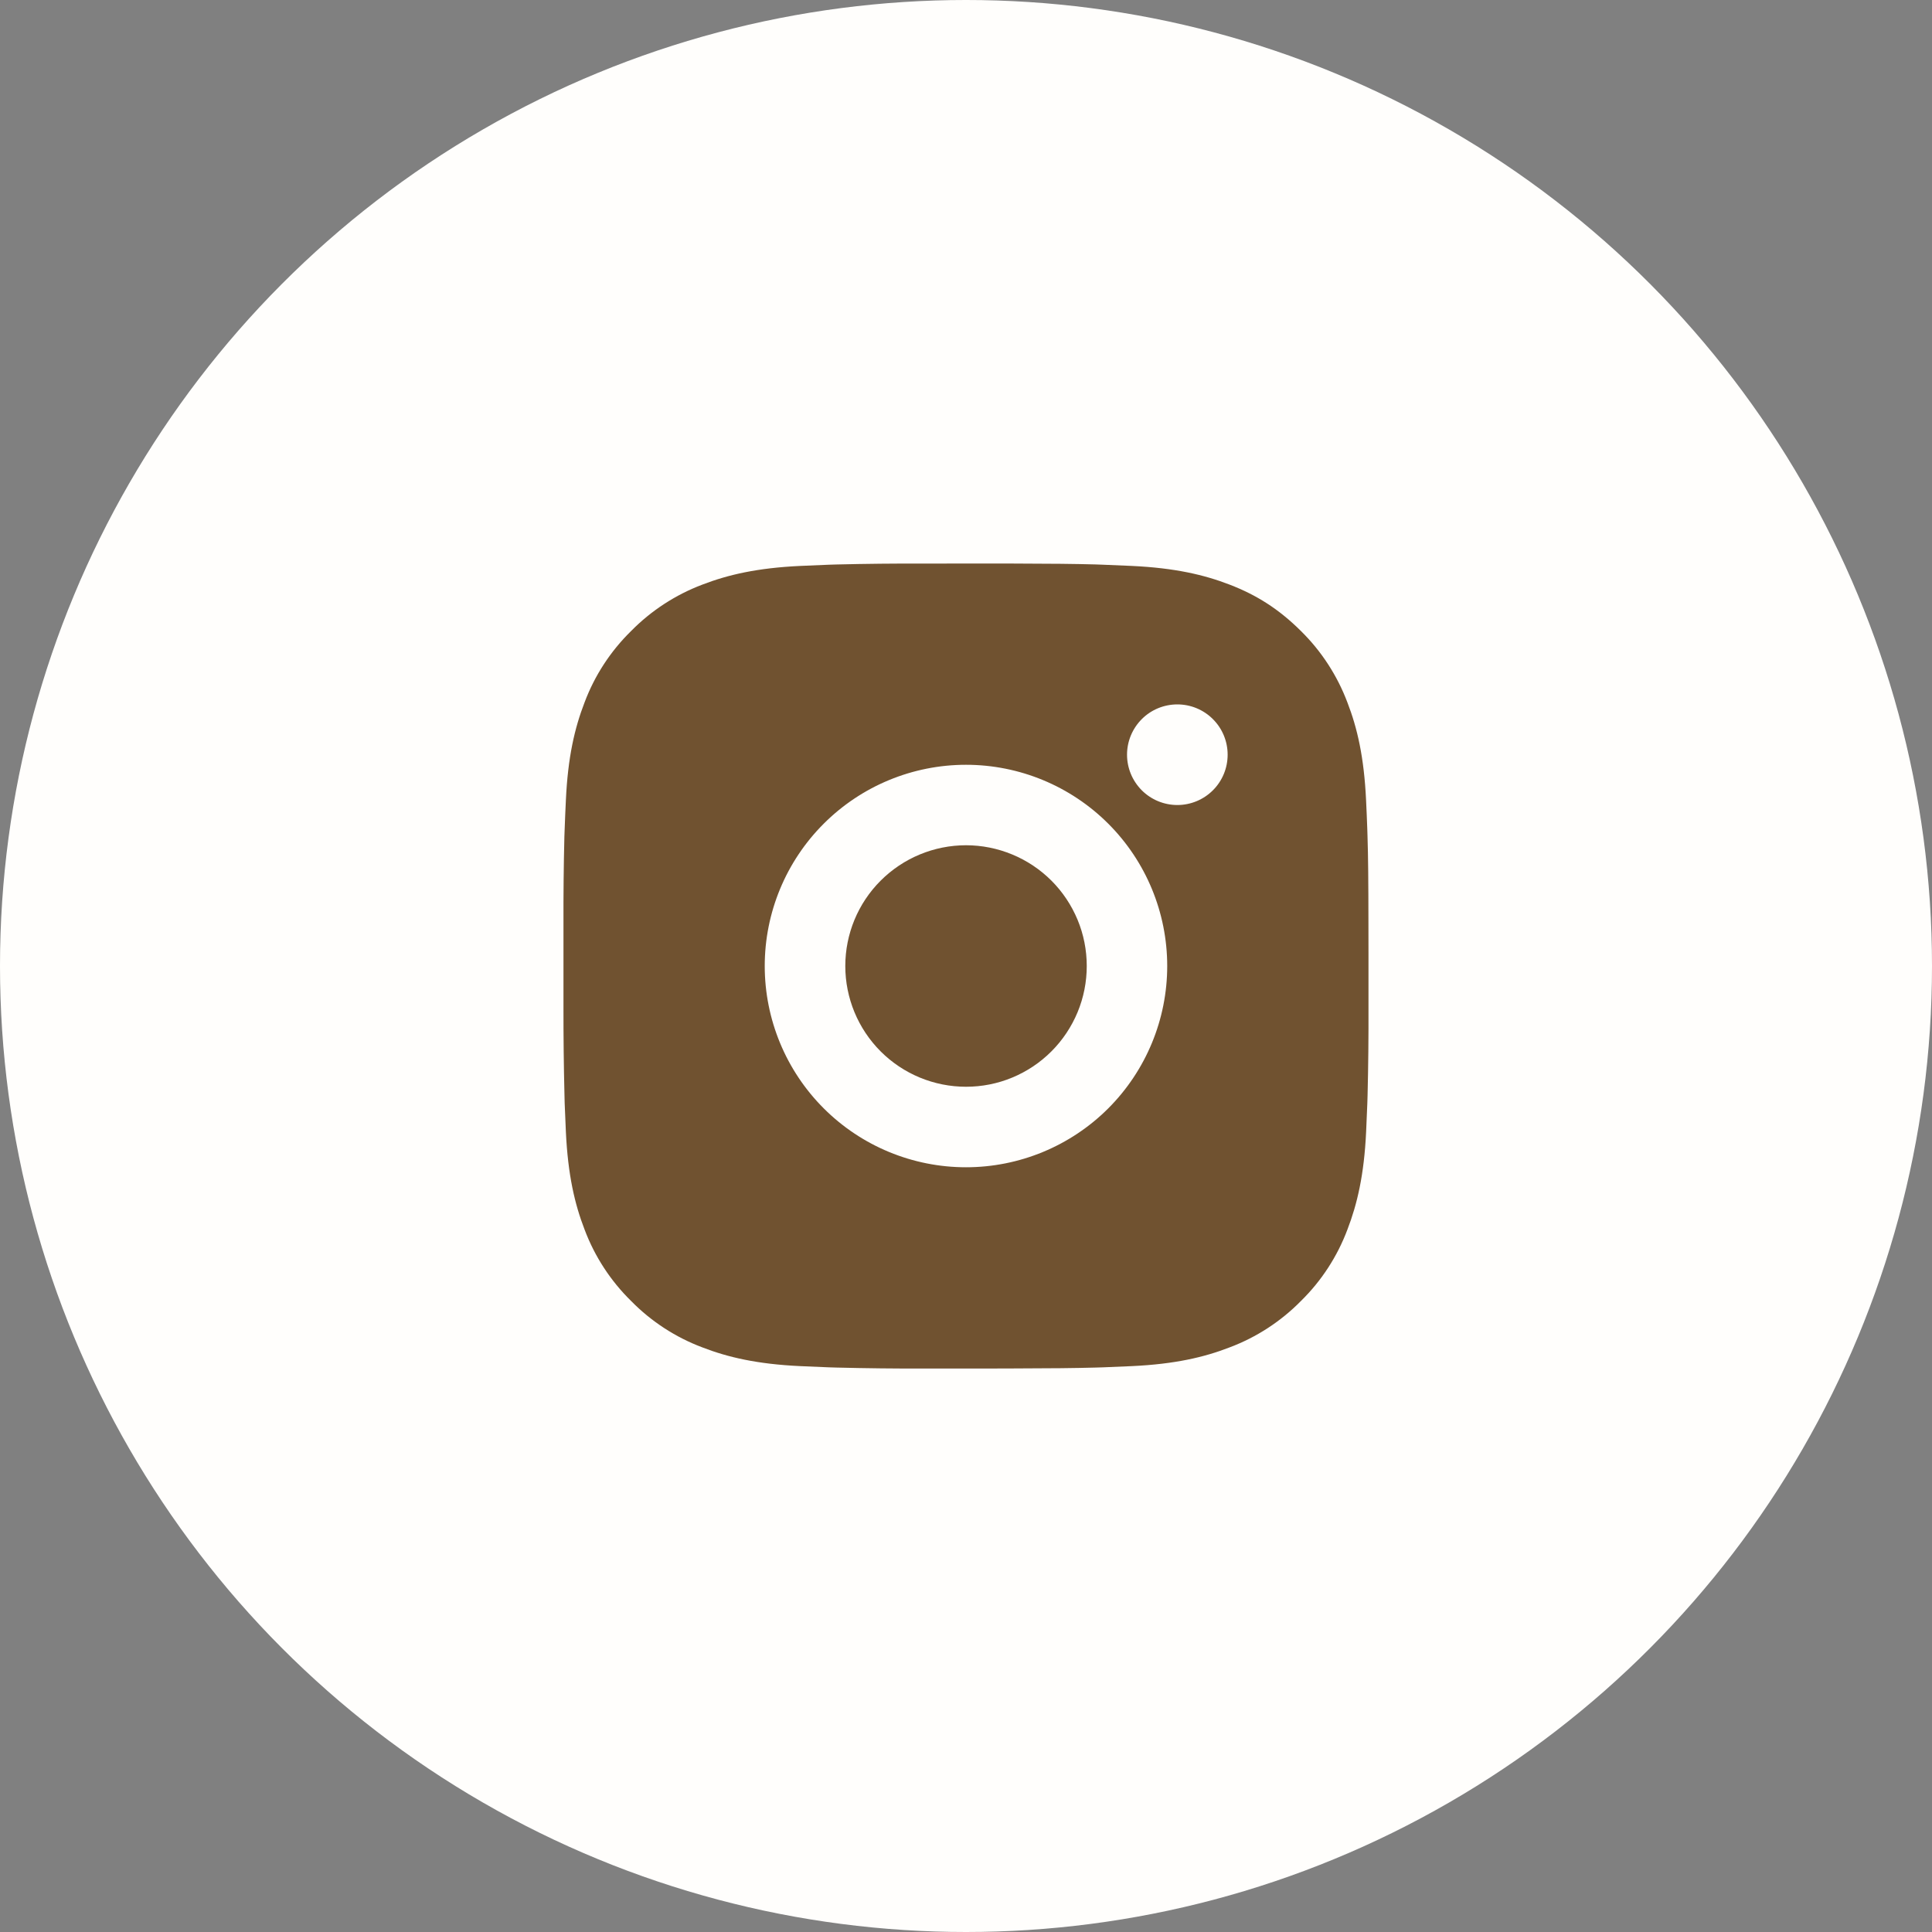 <?xml version="1.0" encoding="UTF-8"?> <svg xmlns="http://www.w3.org/2000/svg" width="40" height="40" viewBox="0 0 40 40" fill="none"><rect x="0" y="0" width="40" height="40" fill="#808080" stroke="none"/><circle cx="20" cy="20" r="20" fill="#FFFEFC"></circle><path d="M20.857 11.667C21.794 11.669 22.27 11.675 22.681 11.686L22.842 11.692C23.029 11.699 23.213 11.707 23.436 11.717C24.322 11.759 24.927 11.899 25.458 12.104C26.008 12.316 26.471 12.603 26.935 13.065C27.359 13.482 27.686 13.986 27.896 14.542C28.102 15.073 28.241 15.678 28.283 16.565C28.293 16.787 28.302 16.971 28.308 17.159L28.313 17.32C28.326 17.73 28.331 18.206 28.332 19.144L28.333 19.765V20.857C28.335 21.465 28.329 22.073 28.314 22.68L28.309 22.842C28.302 23.029 28.294 23.214 28.284 23.435C28.242 24.323 28.101 24.927 27.896 25.459C27.687 26.015 27.359 26.519 26.935 26.935C26.518 27.359 26.014 27.687 25.458 27.896C24.927 28.102 24.322 28.242 23.436 28.284C23.238 28.293 23.04 28.301 22.842 28.309L22.681 28.314C22.27 28.325 21.794 28.331 20.857 28.333L20.235 28.334H19.144C18.536 28.336 17.928 28.329 17.32 28.314L17.158 28.309C16.96 28.302 16.763 28.293 16.565 28.284C15.678 28.242 15.073 28.102 14.541 27.896C13.985 27.687 13.482 27.359 13.066 26.935C12.642 26.519 12.313 26.015 12.104 25.459C11.898 24.928 11.758 24.323 11.716 23.435C11.707 23.238 11.699 23.04 11.691 22.842L11.687 22.68C11.672 22.073 11.665 21.465 11.666 20.857V19.144C11.664 18.536 11.67 17.928 11.685 17.32L11.691 17.159C11.697 16.971 11.706 16.787 11.716 16.565C11.757 15.678 11.897 15.074 12.103 14.542C12.312 13.985 12.641 13.481 13.066 13.065C13.482 12.642 13.986 12.314 14.541 12.104C15.073 11.899 15.677 11.759 16.565 11.717C16.787 11.707 16.971 11.699 17.158 11.692L17.32 11.687C17.927 11.672 18.535 11.666 19.143 11.668L20.857 11.667ZM20 15.834C18.895 15.834 17.835 16.273 17.054 17.054C16.272 17.835 15.833 18.895 15.833 20C15.833 21.105 16.272 22.165 17.054 22.947C17.835 23.728 18.895 24.167 20 24.167C21.105 24.167 22.165 23.728 22.946 22.947C23.727 22.165 24.166 21.105 24.166 20C24.166 18.895 23.727 17.835 22.946 17.054C22.165 16.273 21.105 15.834 20 15.834ZM20 17.5C20.328 17.5 20.653 17.565 20.957 17.691C21.26 17.816 21.535 18 21.768 18.232C22 18.464 22.184 18.74 22.31 19.043C22.436 19.346 22.5 19.672 22.5 20C22.5 20.328 22.436 20.653 22.31 20.957C22.184 21.26 22 21.536 21.768 21.768C21.536 22 21.261 22.184 20.957 22.31C20.654 22.436 20.329 22.5 20.001 22.5C19.338 22.5 18.702 22.237 18.233 21.768C17.764 21.299 17.501 20.663 17.501 20C17.501 19.337 17.764 18.701 18.233 18.233C18.702 17.764 19.338 17.5 20.001 17.5M24.376 14.584C24.099 14.584 23.834 14.693 23.639 14.889C23.444 15.084 23.334 15.349 23.334 15.625C23.334 15.902 23.444 16.166 23.639 16.362C23.834 16.557 24.099 16.667 24.376 16.667C24.652 16.667 24.917 16.557 25.112 16.362C25.308 16.166 25.417 15.902 25.417 15.625C25.417 15.349 25.308 15.084 25.112 14.889C24.917 14.693 24.652 14.584 24.376 14.584Z" fill="#705230"></path></svg> 